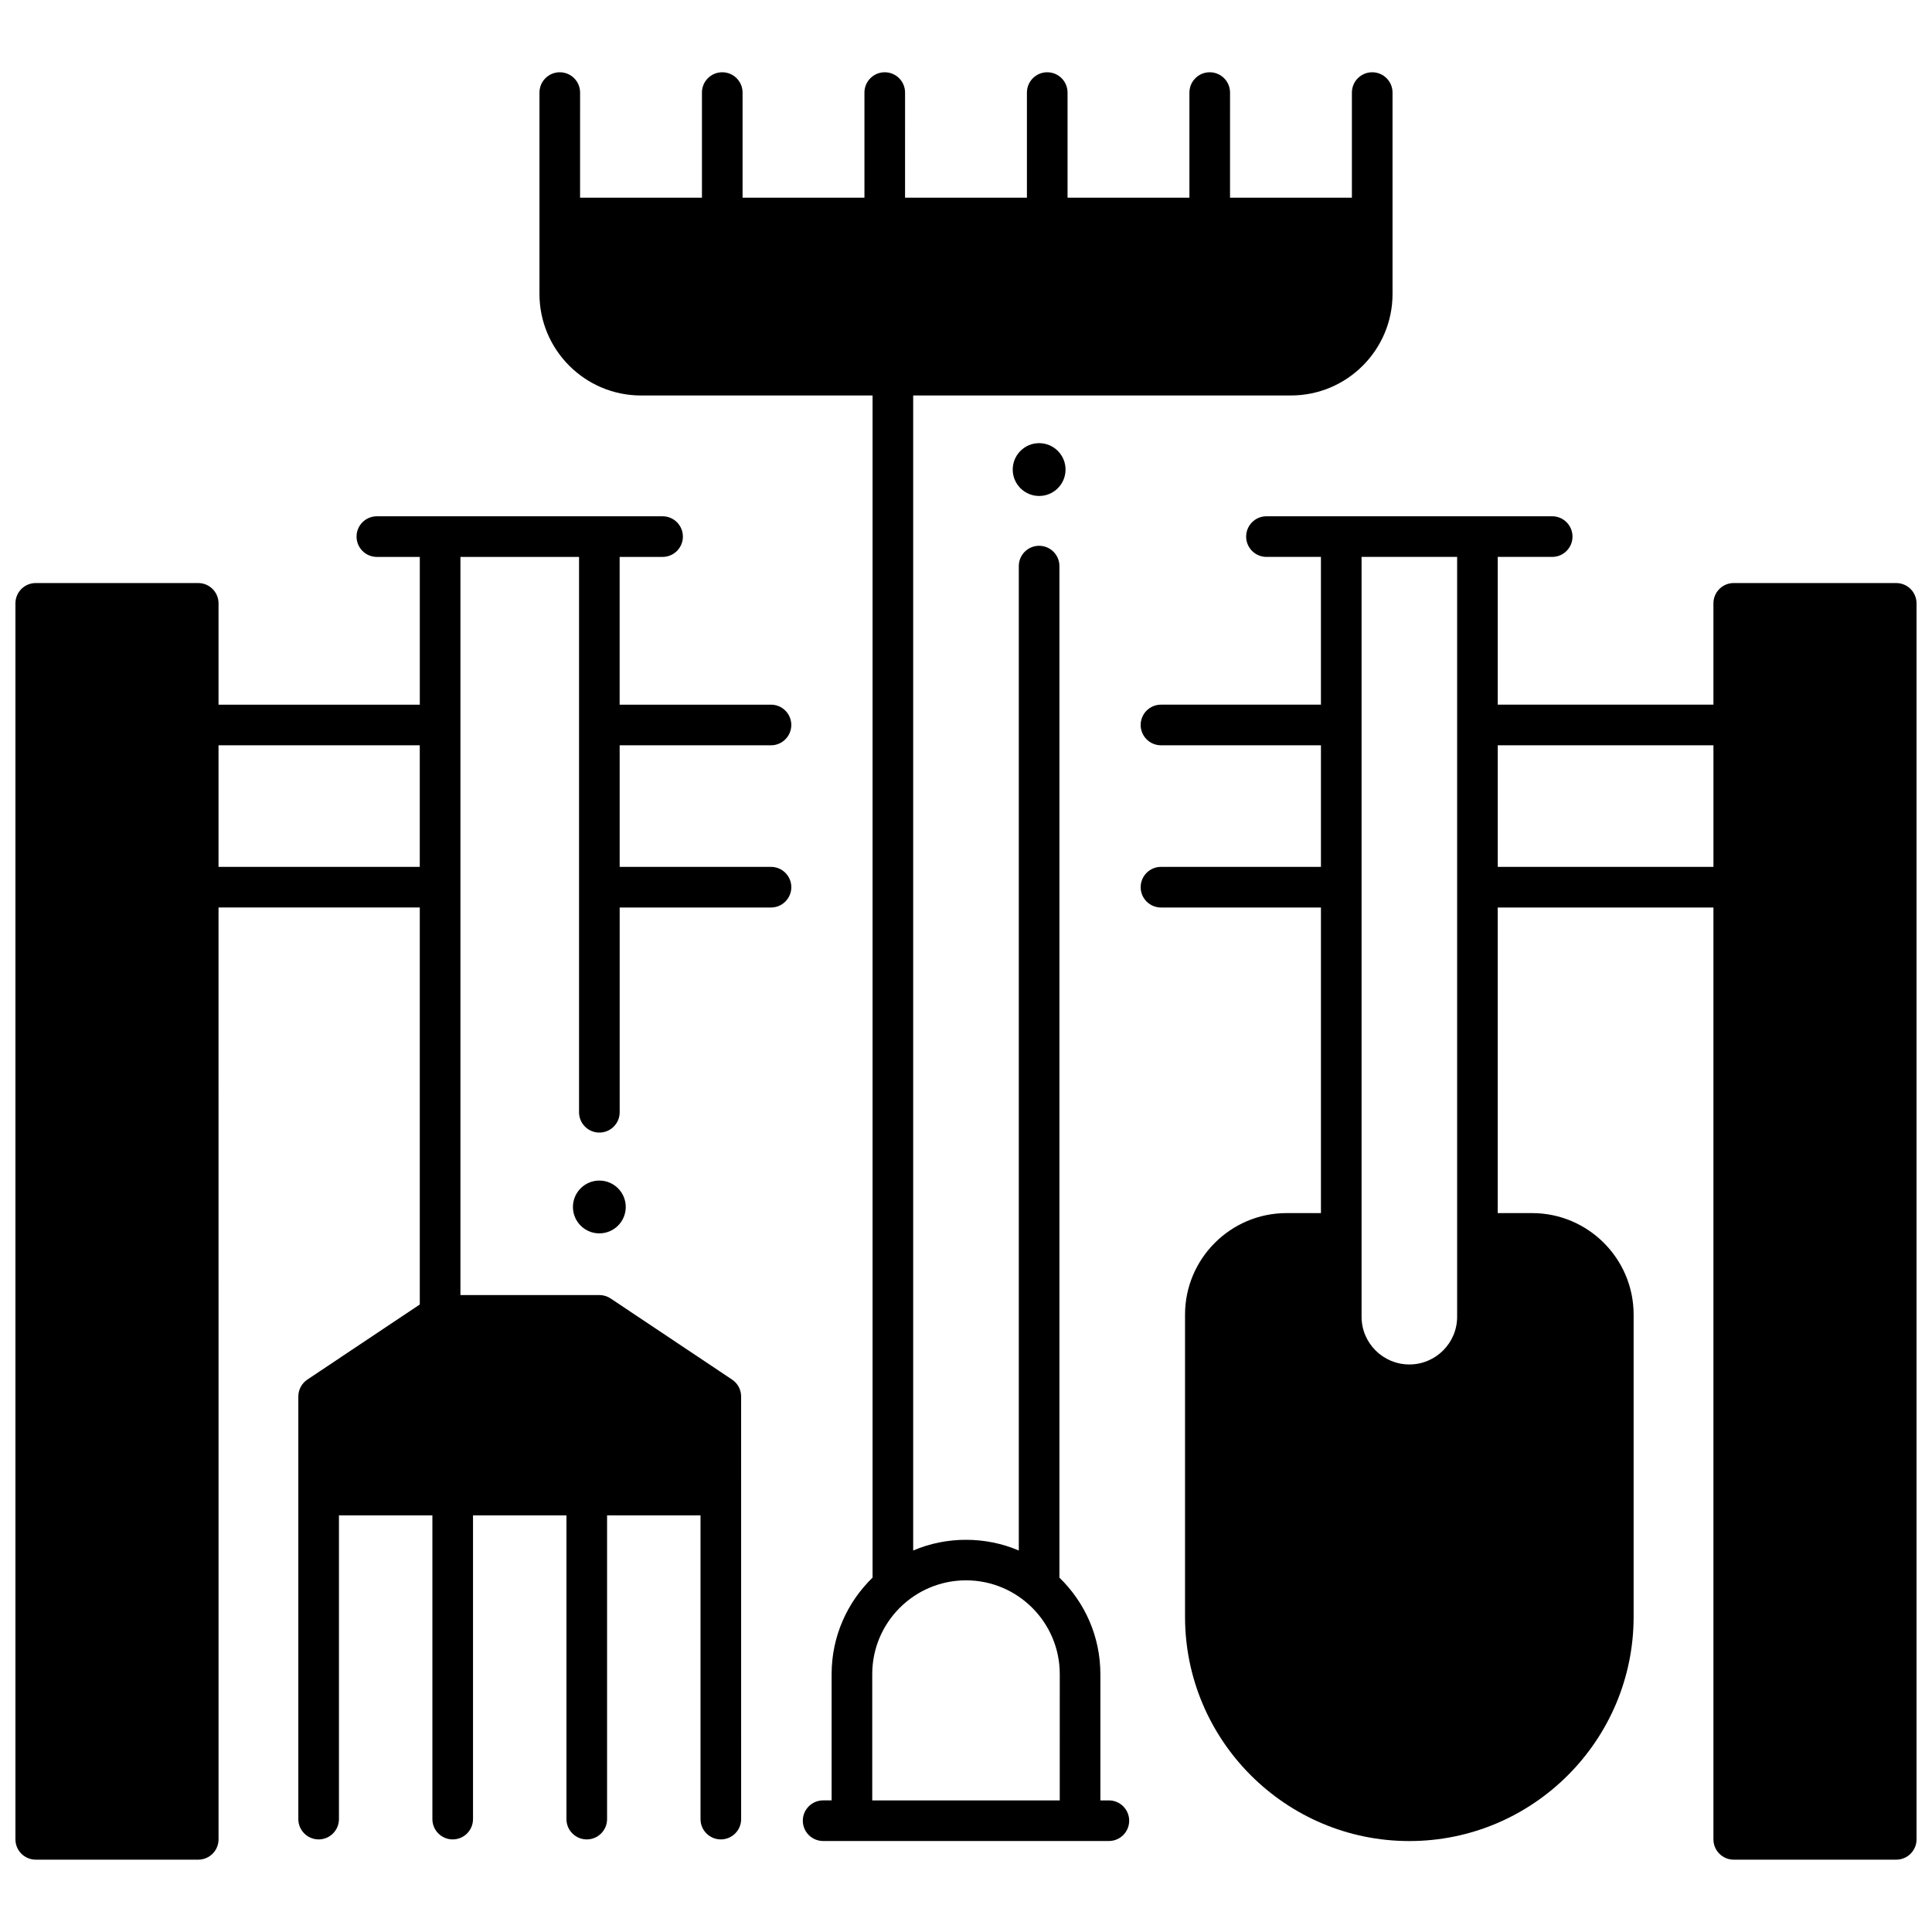 <?xml version="1.0" encoding="UTF-8"?>
<!-- Uploaded to: SVG Repo, www.svgrepo.com, Generator: SVG Repo Mixer Tools -->
<svg width="800px" height="800px" version="1.1" viewBox="144 144 512 512" xmlns="http://www.w3.org/2000/svg">
 <defs>
  <clipPath id="b">
   <path d="m148.09 280h205.91v357h-205.91z"/>
  </clipPath>
  <clipPath id="a">
   <path d="m446 280h205.9v357h-205.9z"/>
  </clipPath>
 </defs>
 <path d="m426.38 268.44c0 3.863-3.133 6.996-7 6.996-3.863 0-6.996-3.133-6.996-6.996 0-3.863 3.133-7 6.996-7 3.867 0 7 3.137 7 7"/>
 <path d="m309.83 463.86c0 3.863-3.133 6.996-7 6.996-3.863 0-6.996-3.133-6.996-6.996s3.133-6.996 6.996-6.996c3.867 0 7 3.133 7 6.996"/>
 <path d="m437.86 621.13h-2.25v-33.477c0-10.02-4.168-19.082-10.852-25.559v-268.07c0-2.973-2.41-5.383-5.383-5.383s-5.383 2.41-5.383 5.383v260.88c-8.82-3.785-19.172-3.785-27.988 0v-306.1h100.12c14.84 0 26.914-12.074 26.914-26.914l-0.004-53.355c0-2.973-2.41-5.383-5.383-5.383-2.973 0-5.383 2.41-5.383 5.383v27.848h-32.297l0.004-27.848c0-2.973-2.41-5.383-5.383-5.383s-5.383 2.41-5.383 5.383v27.848h-32.297v-27.848c0-2.973-2.41-5.383-5.383-5.383s-5.383 2.41-5.383 5.383v27.848h-32.297l0.004-27.848c0-2.973-2.41-5.383-5.383-5.383s-5.383 2.41-5.383 5.383v27.848h-32.297v-27.848c0-2.973-2.41-5.383-5.383-5.383s-5.383 2.41-5.383 5.383v27.848h-32.297l0.004-27.848c0-2.973-2.41-5.383-5.383-5.383s-5.383 2.41-5.383 5.383v53.359c0 14.84 12.074 26.914 26.914 26.914h61.363v313.28c-6.684 6.477-10.852 15.539-10.852 25.559v33.473h-2.25c-2.973 0-5.383 2.41-5.383 5.383 0 2.973 2.41 5.383 5.383 5.383h75.723c2.973 0 5.383-2.41 5.383-5.383-0.004-2.973-2.414-5.379-5.387-5.379zm-13.016 0h-49.691v-33.477c0-13.699 11.145-24.848 24.848-24.848 13.699 0 24.848 11.145 24.848 24.848z"/>
 <g clip-path="url(#b)">
  <path d="m348.32 341.51c2.973 0 5.383-2.41 5.383-5.383s-2.41-5.383-5.383-5.383h-40.109v-39.156h11.379c2.973 0 5.383-2.41 5.383-5.383s-2.41-5.383-5.383-5.383h-75.719c-2.973 0-5.383 2.41-5.383 5.383s2.41 5.383 5.383 5.383h11.379v39.156h-53.336v-26.848c0-2.973-2.41-5.383-5.383-5.383h-43.059c-2.973 0-5.383 2.41-5.383 5.383v327.55c0 2.973 2.41 5.383 5.383 5.383h43.062c2.973 0 5.383-2.41 5.383-5.383l-0.004-246.95h53.332v105.21l-29.793 19.898c-1.496 1-2.394 2.68-2.394 4.477v112c0 2.973 2.41 5.383 5.383 5.383 2.973 0 5.383-2.41 5.383-5.383v-80.488h24.762v80.488c0 2.973 2.41 5.383 5.383 5.383s5.383-2.41 5.383-5.383v-80.488h24.762v80.488c0 2.973 2.41 5.383 5.383 5.383s5.383-2.41 5.383-5.383v-80.488h24.762v80.488c0 2.973 2.41 5.383 5.383 5.383s5.383-2.41 5.383-5.383l-0.004-112c0-1.797-0.898-3.477-2.394-4.477l-32.188-21.496c-0.887-0.59-1.926-0.906-2.988-0.906h-36.816v-195.61h31.434v147.17c0 2.973 2.41 5.383 5.383 5.383 2.973 0 5.383-2.41 5.383-5.383v-54.262h40.105c2.973 0 5.383-2.41 5.383-5.383 0-2.973-2.41-5.383-5.383-5.383h-40.109v-32.223zm-146.41 32.223v-32.223h53.332v32.223z"/>
 </g>
 <g clip-path="url(#a)">
  <path d="m646.52 298.51h-43.062c-2.973 0-5.383 2.41-5.383 5.383v26.848h-57.16v-39.156h14.434c2.973 0 5.383-2.41 5.383-5.383s-2.41-5.383-5.383-5.383h-75.723c-2.973 0-5.383 2.41-5.383 5.383s2.41 5.383 5.383 5.383h14.434v39.156h-42.387c-2.973 0-5.383 2.41-5.383 5.383s2.41 5.383 5.383 5.383h42.391v32.223h-42.391c-2.973 0-5.383 2.41-5.383 5.383 0 2.973 2.41 5.383 5.383 5.383h42.391v80.984h-9.102c-14.84 0-26.914 12.074-26.914 26.914v80.062c0 32.777 26.668 59.441 59.441 59.441 32.777 0 59.441-26.668 59.441-59.441v-80.062c0-14.84-12.074-26.914-26.914-26.914h-9.102v-80.984h57.164v246.95c0 2.973 2.41 5.383 5.383 5.383h43.062c2.973 0 5.383-2.41 5.383-5.383l-0.004-327.55c0-2.973-2.41-5.383-5.383-5.383zm-141.69-6.926h25.324v201.38c0 6.965-5.68 12.633-12.66 12.633-6.981 0-12.664-5.668-12.664-12.633zm93.25 82.145h-57.16v-32.223h57.16z"/>
 </g>
</svg>